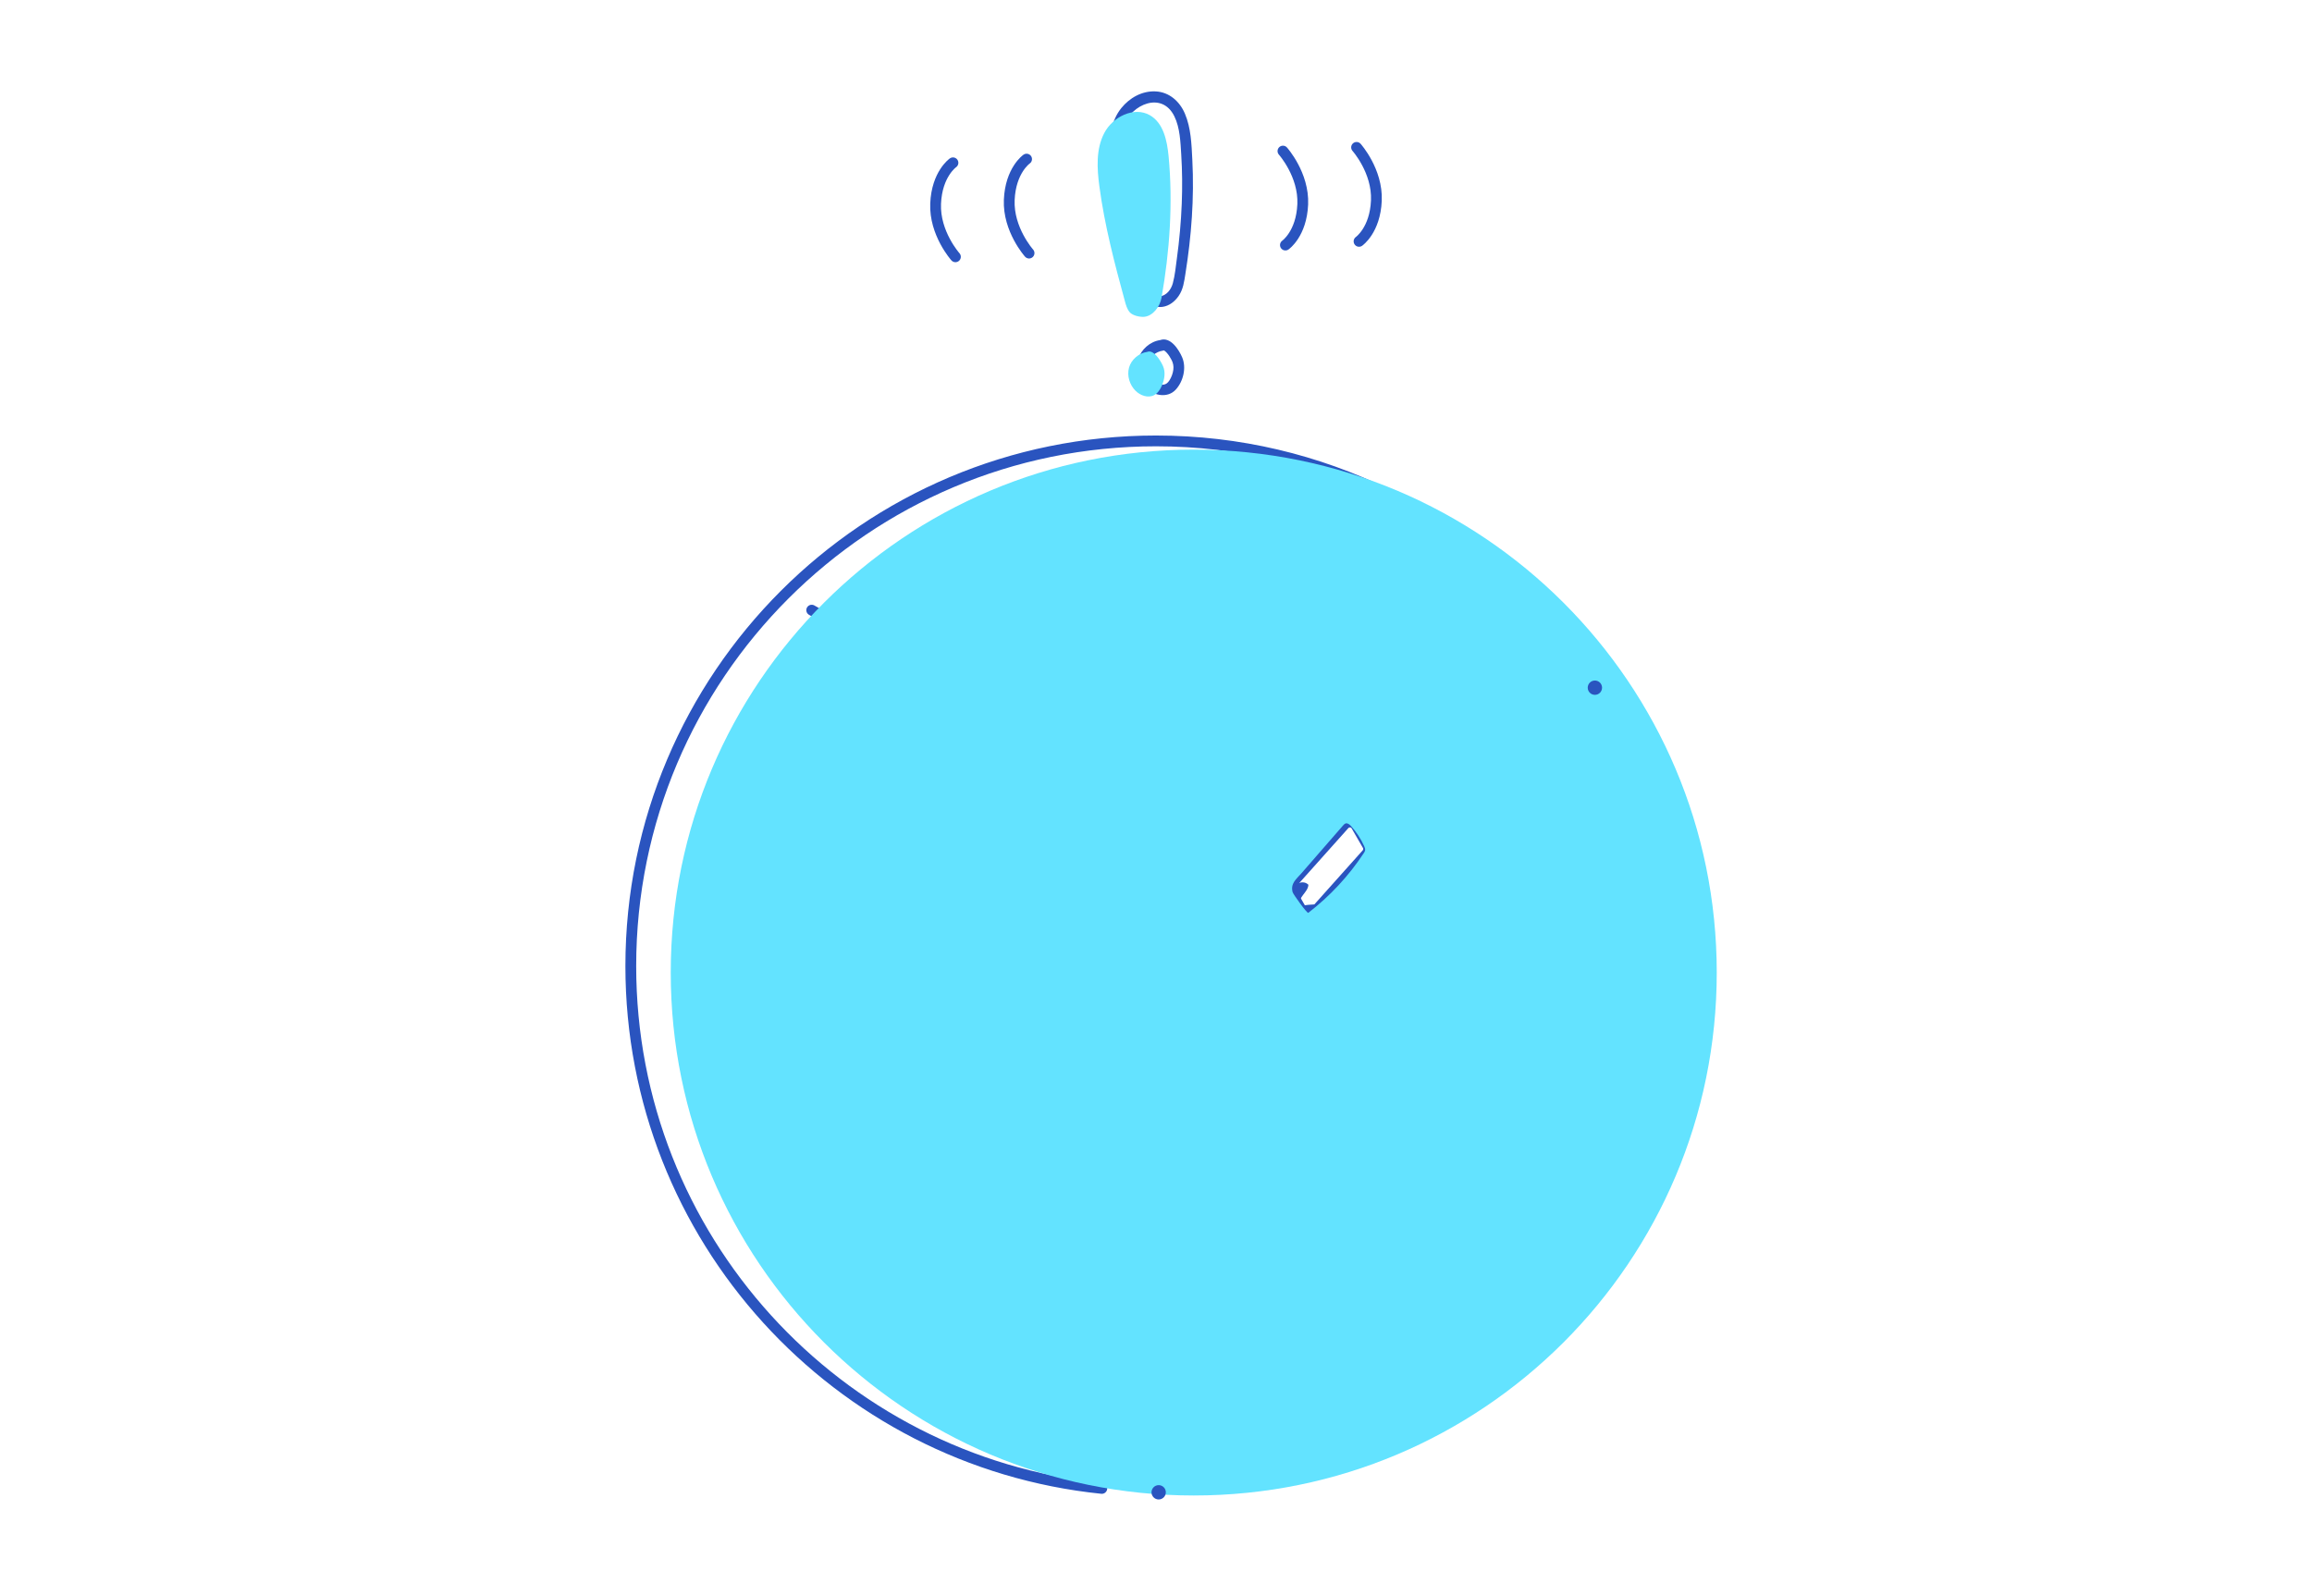 <?xml version="1.0" encoding="UTF-8"?>
<svg xmlns="http://www.w3.org/2000/svg" viewBox="0 0 536 370">
  <defs>
    <style>.cls-1{fill:#fff;}.cls-2,.cls-3{fill:#63e3ff;}.cls-4{fill:#2a54bf;}.cls-3,.cls-5{mix-blend-mode:multiply;}.cls-6{stroke-width:2px;}.cls-6,.cls-7{fill:none;stroke:#2a54bf;stroke-miterlimit:10;}.cls-7{stroke-linecap:round;stroke-width:2.5px;}.cls-8{isolation:isolate;}</style>
  </defs>
  <g class="cls-8">
    <g id="base">
      <rect class="cls-1" width="536" height="370"></rect>
      <g>
        <g>
          <path class="cls-7" d="M376.11,167.91c8.72,16.78,13.65,35.86,13.65,56.08,0,62.75-47.46,114.41-108.44,121.04"></path>
          <path class="cls-7" d="M255.44,345.11c-61.35-6.29-109.2-58.12-109.2-121.12,0-67.25,54.52-121.76,121.76-121.76,38.51,0,72.84,17.88,95.15,45.78"></path>
          <path class="cls-7" d="M268.11,115.21c2.35,32.55-4.31,177.4-.97,216.72"></path>
          <line class="cls-7" x1="157.39" y1="221.37" x2="377.42" y2="221.37"></line>
          <path class="cls-7" d="M253.17,112.94s-50.81,30.79-50.81,105.79,49.17,114.73,49.17,114.73"></path>
          <path class="cls-7" d="M282.79,113.45s50.81,30.79,50.81,105.79c0,75-49.17,114.73-49.17,114.73"></path>
          <path class="cls-7" d="M347.98,141.37c-16.64,9.86-46.24,16.43-79.98,16.43s-63.15-6.52-79.82-16.33"></path>
          <path class="cls-7" d="M183.6,298.3c16.64-9.86,46.24-16.43,79.98-16.43s63.15,6.52,79.82,16.33"></path>
          <path class="cls-6" d="M302.1,211.19l-2.6-4.5c-.32-.56-.25-1.26,.18-1.74l12.16-13.6c.68-.76,1.89-.63,2.4,.25l2.6,4.5c.32,.56,.25,1.26-.18,1.74l-12.16,13.6c-.68,.76-1.89,.63-2.4-.25Z"></path>
          <g class="cls-5">
            <path class="cls-4" d="M271.44,165.8c6.18,1,7.32,2.52,8.22,6.44,.83,3.6,.05,4.57-.46,6.83-.36,1.62,2.15,6.13,1.72,7.08-.21,.47-2.13,.62-2.32,1.1-.92,2.4-.22,1.98-1.79,4.74s-2.31,2.31-7.6,1.39c-1.37,1.65,.12,4.56,4.19,7.57s5.78,11.03,8.92,24.06c4.17-4,9.07-5.8,12.2-10.39,.71-4.08,1.99-6.12,3.82-7.94,2.03-2.03,3.82-2.67,4.99-1.54-.1,1.85-2.4,2.65-2.16,5.11,2.14-.7,2.95-.34,5.17-.74,2.59-.46,5.21-5.76,5.23-3.51,.02,2.12-2,8.52-3.94,9.36s-4.43,2.74-6.37,3.6c-4.51,1.99-6.77,7.73-9.29,11.96-2.52,4.23-5.99,8.65-10.89,9.17,1.59,27.47-5.63,54.57-9.45,81.81-.32,2.25-.53,4.8,.94,6.54,1.14,1.35,2.82,.57,4.41,1.34,3.22,1.58,6.17,3.86,6.83,7.39-5.37,2.3-11.27,1.85-17.64,1.29-2.12-.18-4.15,.4-6.27,.52s-4.49-.48-5.63-2.27c-1.02-1.6-.78-3.66-.53-5.55,2.73-20.09,3.25-40.48,1.55-60.68-.06-.76-.14-1.55-.56-2.18-.84-1.26-2.58-1.46-3.88-2.22-4.36-2.53-1.79-4.25-.94-6.59s2.06-6.02,2.77-8.4c3.44-11.45,3.04-15.05,1.28-23.54-1.76-8.48-3.34-17.91,1.12-25.33,1.29-2.15,3.04-4.01,4.28-6.2s1.92-4.91,.9-7.2c-.45-1.01-.99-1.44-1.38-2.47-2.33-6.06-2.19-8.64-.37-13.95,1.72-5.02,7.35-6.51,12.93-6.65v.02Z"></path>
          </g>
        </g>
        <g>
          <path class="cls-7" d="M220.93,37.75s-3.73,2.58-4.02,9.46c-.29,6.88,4.59,12.33,4.59,12.33"></path>
          <path class="cls-7" d="M238,36.89s-3.73,2.58-4.02,9.46c-.29,6.88,4.59,12.33,4.59,12.33"></path>
          <path class="cls-7" d="M315.07,55.96s3.73-2.58,4.02-9.46-4.59-12.33-4.59-12.33"></path>
          <path class="cls-7" d="M298,56.82s3.73-2.58,4.02-9.46c.29-6.88-4.59-12.33-4.59-12.33"></path>
          <path class="cls-4" d="M269.2,68.69c-.65,.02-1.42-.04-2-.37-.73-.41-.94-1.25-1.16-2.01-.55-1.84-1.01-3.71-1.5-5.56-.95-3.6-1.85-7.21-2.64-10.85s-1.48-7.32-1.93-11.02c-.39-3.21-.6-6.61,.52-9.7,1.81-4.99,8.88-8.08,11.76-2.22,1.32,2.69,1.41,5.95,1.6,8.88,.24,3.79,.27,7.59,.12,11.38-.17,4.25-.55,8.49-1.13,12.71-.26,1.9-.44,3.9-.94,5.75-.41,1.49-1.45,2.83-3.04,3.06s-.91,2.64,.66,2.41,2.83-1.24,3.71-2.5c1.08-1.55,1.3-3.35,1.59-5.18,.69-4.34,1.21-8.71,1.49-13.1,.29-4.43,.34-8.88,.11-13.32-.18-3.57-.3-7.4-1.73-10.73-1.21-2.82-3.62-4.98-6.79-5.13s-6.04,1.52-7.92,3.84c-2.35,2.9-2.92,6.82-2.8,10.45,.15,4.18,.95,8.38,1.76,12.47,.98,4.92,2.2,9.79,3.49,14.64,.56,2.11,.89,4.72,2.1,6.58,.99,1.52,2.92,2.06,4.66,2.01,1.61-.05,1.61-2.55,0-2.5Z"></path>
          <path class="cls-4" d="M268.93,78.86c-2.32,.34-4.39,2.18-5.06,4.41-.71,2.36,.11,5.13,1.9,6.8s4.94,2.31,6.82,.26c1.74-1.9,2.5-5.07,1.48-7.47-.78-1.82-2.73-4.88-5.13-4-.63,.23-1.06,.85-.87,1.54,.17,.61,.9,1.11,1.54,.87,.07-.02,.13-.04,.2-.06-.23,.07-.12,.03-.03,.02-.2,.04-.13-.01,.02,.01,.17,.03-.17-.09,0,0,.07,.03,.13,.07,.2,.11,.03,.01,.22,.15,.11,.07s.09,.08,.11,.1c.09,.09,.19,.18,.27,.27,.43,.46,.81,1.07,1.15,1.73,.32,.63,.49,1.38,.38,2.2-.11,.87-.44,1.76-.92,2.5-.16,.25-.38,.51-.59,.66-.3,.22-.62,.3-.88,.31-.66,0-1.37-.27-1.91-.71-.61-.5-1.07-1.19-1.32-1.89-.26-.74-.35-1.5-.22-2.19,.32-1.66,1.73-2.85,3.43-3.1,.67-.1,1.04-.94,.87-1.54-.2-.72-.87-.97-1.54-.87Z"></path>
          <g class="cls-5">
            <path class="cls-2" d="M265.24,73.46c-1.07,.08-2.71-.33-3.33-1.06s-.89-1.7-1.14-2.63c-2.39-8.74-4.69-17.54-5.89-26.52-.56-4.18-.83-8.67,1.13-12.41,1.95-3.74,6.89-6.22,10.56-4.13,3.15,1.8,4.01,5.9,4.35,9.51,1.03,10.94,.26,22.01-1.64,32.83-.36,2.02-1.98,4.22-4.02,4.41h0Z"></path>
          </g>
          <g class="cls-5">
            <path class="cls-2" d="M265.97,81.59c-1.92,.25-3.73,1.8-4.23,3.67s.14,3.97,1.51,5.34c1.12,1.12,2.92,1.76,4.32,1.02,.86-.45,1.41-1.33,1.8-2.22,.61-1.43,.88-3.11,.25-4.53s-2.22-3.88-3.65-3.28h0Z"></path>
          </g>
        </g>
        <path class="cls-3" d="M276.75,104.25c-66.96,0-121.25,54.28-121.25,121.25s54.28,121.25,121.25,121.25,121.25-54.28,121.25-121.25-54.28-121.25-121.25-121.25Zm39.72,92.91c-.04,.25-.18,.47-.32,.68-3.48,5.27-7.84,9.96-12.84,13.81-.27,.21-3.5-4.28-3.64-4.8-.52-2.01,.8-2.96,2.08-4.41,3.21-3.67,6.4-7.35,9.6-11.03,.18-.2,.37-.42,.63-.49,.46-.12,.9,.25,1.22,.6,1.26,1.38,2.29,2.97,3.06,4.67,.14,.3,.27,.63,.22,.96Z"></path>
        <circle class="cls-4" cx="369.75" cy="159.45" r="1.66"></circle>
        <circle class="cls-4" cx="268.62" cy="346.01" r="1.66"></circle>
      </g>
    </g>
  </g>
</svg>
